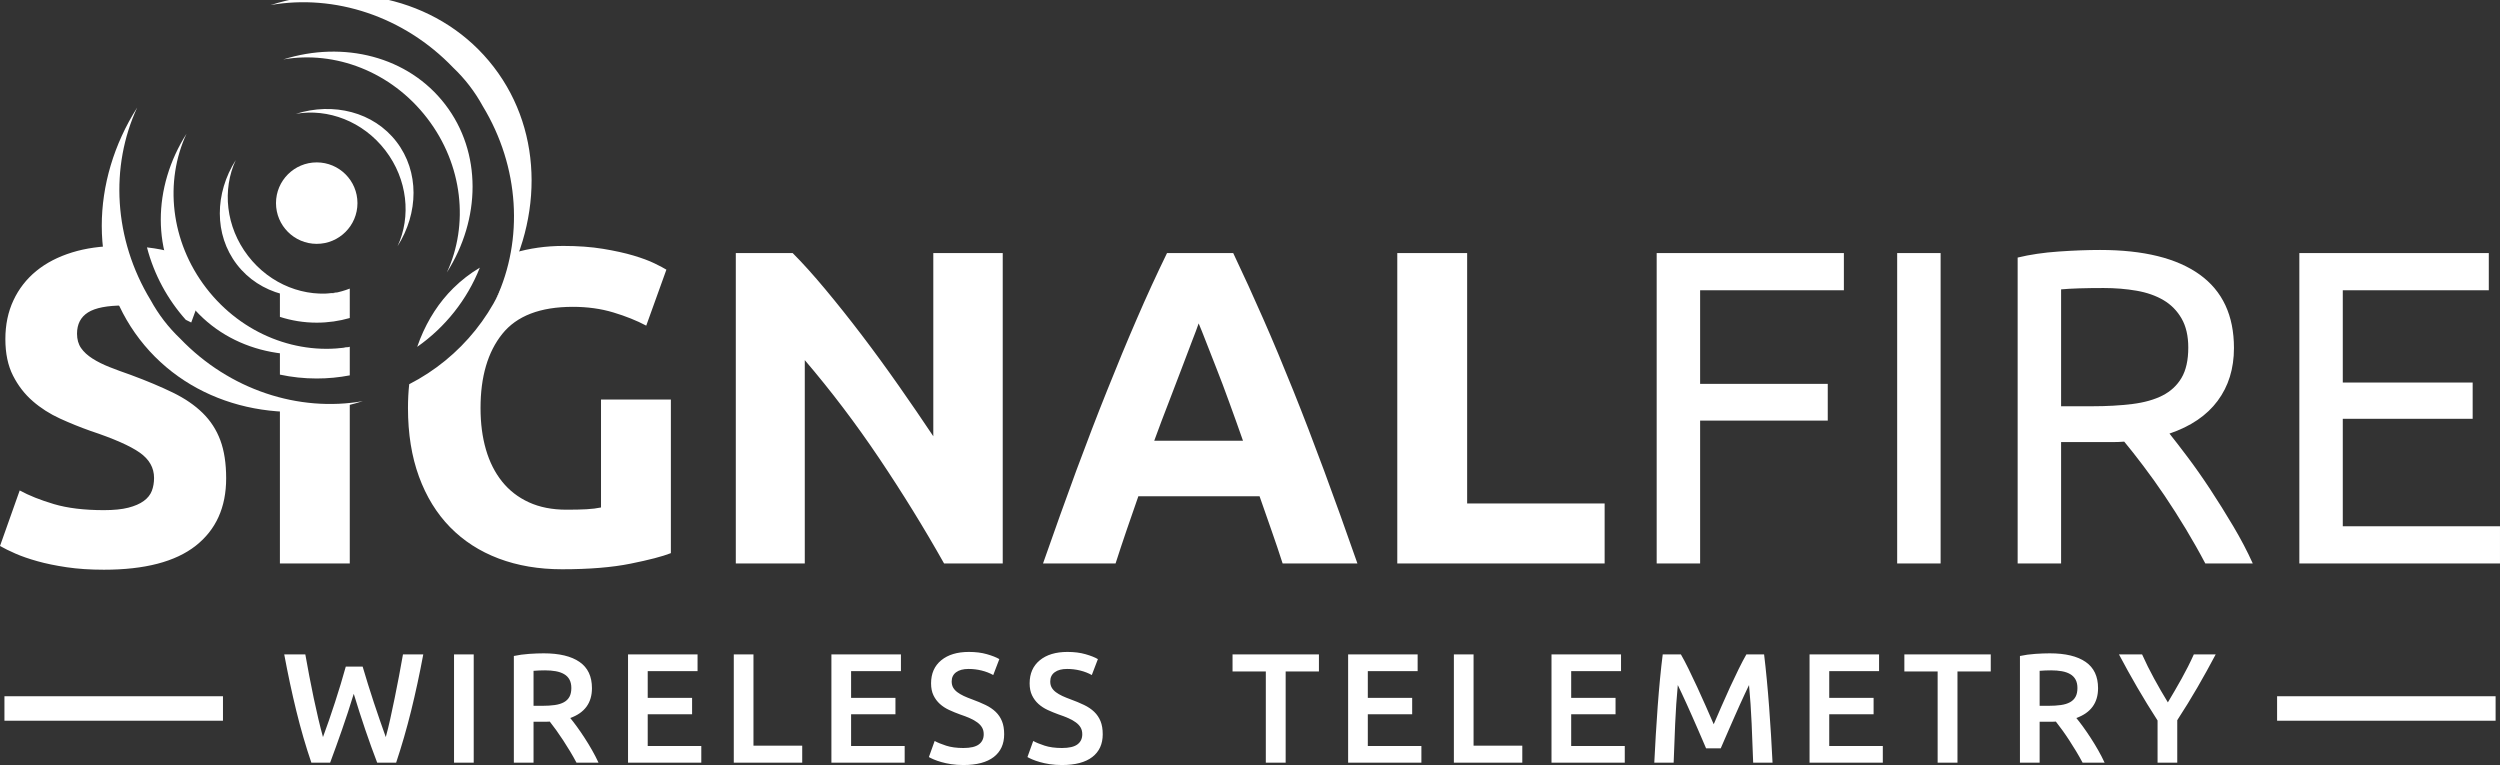 <?xml version="1.0" encoding="UTF-8"?>
<svg xmlns="http://www.w3.org/2000/svg" width="183" height="56" viewBox="0 0 183 56" fill="none">
  <rect x="0" y="0" width="183" height="56" fill="#333333" stroke="none"/>
  <path fill-rule="evenodd" clip-rule="evenodd" d="M7.605 37.343C8.327 37.343 8.922 37.283 9.392 37.163C9.862 37.043 10.239 36.879 10.523 36.671C10.807 36.464 11.004 36.218 11.113 35.934C11.222 35.649 11.277 35.333 11.277 34.983C11.277 34.239 10.927 33.622 10.228 33.131C9.529 32.639 8.327 32.109 6.622 31.541C5.879 31.278 5.136 30.978 4.393 30.639C3.65 30.3 2.983 29.874 2.393 29.36C1.803 28.847 1.322 28.224 0.951 27.492C0.579 26.76 0.393 25.869 0.393 24.82C0.393 23.771 0.59 22.826 0.984 21.985C1.377 21.143 1.934 20.427 2.655 19.837C3.376 19.247 4.251 18.794 5.278 18.477C6.273 18.17 7.392 18.012 8.633 18.002C8.972 19.585 9.563 21.075 10.362 22.427C9.962 22.383 9.535 22.362 9.08 22.362C7.857 22.362 6.977 22.531 6.442 22.87C5.906 23.209 5.638 23.728 5.638 24.427C5.638 24.842 5.737 25.192 5.933 25.476C6.13 25.76 6.409 26.017 6.769 26.246C7.13 26.476 7.545 26.683 8.015 26.869C8.485 27.055 9.004 27.246 9.572 27.443C10.752 27.88 11.78 28.312 12.654 28.738C13.528 29.164 14.255 29.661 14.834 30.229C15.413 30.797 15.845 31.464 16.129 32.229C16.413 32.994 16.555 33.923 16.555 35.015C16.555 37.135 15.812 38.78 14.326 39.95C12.84 41.118 10.6 41.703 7.605 41.703C6.6 41.703 5.693 41.643 4.885 41.523C4.076 41.403 3.36 41.255 2.737 41.08C2.115 40.905 1.579 40.72 1.131 40.523C0.683 40.326 0.306 40.141 0 39.966L1.442 35.901C2.12 36.272 2.956 36.605 3.95 36.901C4.945 37.196 6.163 37.343 7.605 37.343ZM10.758 18.108C11.471 18.19 12.125 18.318 12.719 18.493L13.049 18.593C13.45 19.685 14.024 20.695 14.736 21.589L13.998 23.607C13.869 23.54 13.736 23.475 13.601 23.411C12.267 21.916 11.278 20.107 10.758 18.108ZM25.603 21.125V23.279C24.834 23.5 24.022 23.619 23.183 23.619C22.243 23.619 21.337 23.469 20.489 23.195V21.012C21.313 21.373 22.225 21.575 23.183 21.575C24.036 21.575 24.852 21.416 25.603 21.125ZM25.603 25.39V27.477C24.819 27.627 24.01 27.706 23.183 27.706C22.259 27.706 21.358 27.608 20.489 27.422V25.323C21.35 25.545 22.252 25.662 23.183 25.662C24.015 25.662 24.825 25.568 25.603 25.39ZM25.603 29.553V41.244H20.489V29.506C21.362 29.666 22.263 29.75 23.183 29.75C24.007 29.75 24.815 29.682 25.603 29.553ZM41.929 22.46C39.546 22.46 37.825 23.121 36.766 24.443C35.705 25.765 35.175 27.574 35.175 29.869C35.175 30.983 35.306 31.994 35.569 32.901C35.831 33.808 36.225 34.59 36.749 35.245C37.273 35.901 37.929 36.409 38.716 36.769C39.503 37.13 40.42 37.31 41.469 37.31C42.038 37.31 42.524 37.3 42.928 37.277C43.333 37.256 43.688 37.212 43.994 37.147V29.246H49.108V40.49C48.496 40.731 47.512 40.987 46.157 41.26C44.802 41.534 43.13 41.67 41.142 41.67C39.437 41.67 37.891 41.408 36.503 40.884C35.115 40.359 33.93 39.594 32.946 38.589C31.963 37.584 31.203 36.349 30.668 34.885C30.132 33.42 29.864 31.748 29.864 29.869C29.864 29.265 29.894 28.683 29.954 28.124C33.721 26.196 36.558 22.708 37.614 18.513C38.763 18.172 39.971 18.002 41.24 18.002C42.311 18.002 43.278 18.073 44.141 18.214C45.005 18.357 45.748 18.521 46.371 18.706C46.993 18.892 47.507 19.083 47.912 19.28C48.316 19.477 48.605 19.63 48.78 19.739L47.305 23.837C46.605 23.465 45.803 23.143 44.895 22.87C43.988 22.597 43 22.46 41.929 22.46ZM30.539 25.39C30.604 25.197 30.675 25.006 30.75 24.82C31.34 23.356 32.149 22.116 33.176 21.099C33.766 20.516 34.415 20.014 35.123 19.593C34.191 21.946 32.583 23.958 30.539 25.39ZM69.105 41.244C67.641 38.643 66.056 36.076 64.352 33.54C62.647 31.005 60.833 28.612 58.91 26.361V41.244H53.861V18.526H58.025C58.746 19.247 59.544 20.132 60.418 21.182C61.292 22.23 62.183 23.35 63.09 24.541C63.997 25.732 64.898 26.968 65.794 28.246C66.69 29.525 67.531 30.754 68.318 31.934V18.526H73.4V41.244H69.105ZM93.888 41.244C93.631 40.452 93.364 39.643 93.069 38.813C92.779 37.983 92.49 37.152 92.2 36.327H83.327C83.043 37.157 82.753 37.988 82.464 38.818C82.18 39.654 81.912 40.457 81.66 41.244H76.35C77.208 38.796 78.016 36.534 78.781 34.458C79.552 32.382 80.3 30.426 81.038 28.59C81.77 26.754 82.491 25.012 83.207 23.361C83.917 21.712 84.66 20.1 85.425 18.526H90.272C91.02 20.1 91.757 21.712 92.479 23.361C93.206 25.012 93.932 26.754 94.669 28.59C95.407 30.426 96.156 32.382 96.926 34.458C97.697 36.534 98.505 38.796 99.363 41.244H93.888ZM87.742 23.673C87.627 24 87.463 24.454 87.239 25.017C87.021 25.585 86.769 26.241 86.491 26.989C86.212 27.733 85.895 28.552 85.551 29.448C85.201 30.339 84.852 31.278 84.49 32.262H90.987C90.643 31.278 90.304 30.333 89.976 29.437C89.654 28.541 89.343 27.722 89.047 26.973C88.758 26.23 88.501 25.574 88.277 25.006C88.059 24.438 87.878 23.995 87.742 23.673ZM117.459 36.852V41.244H102.281V18.526H107.395V36.852H117.459Z" fill="white"></path>
  <path fill-rule="evenodd" clip-rule="evenodd" d="M20.732 4.352C25.131 2.961 29.875 4.116 32.584 7.641C35.294 11.166 35.188 16.047 32.712 19.94C34.322 16.465 33.901 12.078 31.268 8.652C28.636 5.226 24.505 3.69 20.732 4.352ZM26.558 29.364C20.493 31.282 13.953 29.69 10.218 24.83C6.483 19.971 6.628 13.241 10.042 7.873C8.045 12.183 8.314 17.51 11.029 21.974C11.31 22.487 11.632 22.985 11.998 23.462C12.364 23.939 12.763 24.378 13.187 24.782C16.802 28.554 21.88 30.184 26.558 29.364ZM19.803 0.371C25.869 -1.547 32.409 0.045 36.144 4.905C39.879 9.764 39.734 16.494 36.32 21.862C38.317 17.552 38.048 12.225 35.333 7.761C35.052 7.247 34.73 6.749 34.364 6.273C33.998 5.796 33.599 5.357 33.175 4.953C29.56 1.181 24.483 -0.45 19.803 0.371ZM24.703 21.401C21.969 22.265 19.021 21.547 17.339 19.358C15.656 17.168 15.72 14.135 17.259 11.716C16.259 13.875 16.52 16.601 18.156 18.73C19.792 20.858 22.359 21.812 24.703 21.401ZM21.659 8.334C24.393 7.47 27.341 8.187 29.023 10.377C30.706 12.567 30.642 15.6 29.102 18.019C30.103 15.86 29.842 13.134 28.206 11.005C26.57 8.877 24.003 7.923 21.659 8.334ZM25.63 25.383C21.231 26.774 16.487 25.619 13.778 22.094C11.069 18.569 11.174 13.688 13.65 9.795C12.04 13.27 12.461 17.657 15.094 21.083C17.727 24.508 21.857 26.045 25.63 25.383Z" fill="white"></path>
  <path fill-rule="evenodd" clip-rule="evenodd" d="M23.185 11.887C24.831 11.887 26.166 13.221 26.166 14.868C26.166 16.515 24.831 17.85 23.185 17.85C21.538 17.85 20.203 16.515 20.203 14.868C20.203 13.221 21.538 11.887 23.185 11.887Z" fill="white"></path>
  <path d="M121.269 41.245V18.526H134.972V21.247H124.449V28.099H133.792V30.787H124.449V41.245H121.269ZM138.873 18.526H142.053V41.245H138.873V18.526ZM158.805 31.738C159.155 32.175 159.598 32.748 160.133 33.459C160.668 34.169 161.22 34.956 161.789 35.819C162.357 36.682 162.919 37.584 163.477 38.524C164.034 39.463 164.509 40.37 164.903 41.245H161.428C160.991 40.414 160.515 39.573 160.002 38.72C159.488 37.868 158.969 37.054 158.445 36.278C157.92 35.502 157.401 34.776 156.887 34.098C156.374 33.42 155.91 32.83 155.494 32.328C155.21 32.35 154.921 32.361 154.625 32.361C154.33 32.361 154.03 32.361 153.724 32.361H150.872V41.245H147.692V18.854C148.588 18.636 149.588 18.488 150.691 18.412C151.795 18.335 152.806 18.297 153.724 18.297C156.915 18.297 159.346 18.898 161.018 20.1C162.69 21.302 163.526 23.094 163.526 25.476C163.526 26.984 163.127 28.274 162.329 29.345C161.532 30.415 160.357 31.213 158.805 31.738ZM153.986 21.083C152.631 21.083 151.593 21.116 150.872 21.182V29.738H153.134C154.227 29.738 155.21 29.683 156.084 29.574C156.958 29.465 157.696 29.257 158.297 28.951C158.898 28.645 159.362 28.214 159.69 27.656C160.018 27.099 160.182 26.361 160.182 25.443C160.182 24.591 160.018 23.881 159.69 23.313C159.362 22.744 158.92 22.296 158.363 21.968C157.805 21.641 157.15 21.411 156.396 21.28C155.642 21.149 154.839 21.083 153.986 21.083ZM168.312 41.245V18.526H182.18V21.247H171.492V28H180.999V30.656H171.492V38.524H182.999V41.245H168.312Z" fill="white"></path>
  <path d="M26.546 48.796C26.668 49.208 26.798 49.636 26.935 50.082C27.073 50.528 27.215 50.974 27.364 51.42C27.513 51.866 27.661 52.304 27.81 52.735C27.959 53.166 28.101 53.572 28.239 53.953C28.353 53.541 28.464 53.094 28.57 52.609C28.677 52.125 28.784 51.622 28.89 51.1C28.997 50.578 29.102 50.046 29.205 49.505C29.308 48.964 29.405 48.43 29.497 47.904H30.983C30.716 49.337 30.419 50.715 30.093 52.038C29.765 53.36 29.399 54.624 28.997 55.828H27.61C27.019 54.288 26.447 52.607 25.895 50.786C25.613 51.708 25.327 52.585 25.035 53.416C24.745 54.246 24.456 55.051 24.166 55.828H22.792C22.38 54.624 22.014 53.36 21.69 52.038C21.366 50.715 21.073 49.337 20.806 47.904H22.35C22.441 48.422 22.538 48.952 22.642 49.493C22.744 50.035 22.851 50.566 22.962 51.089C23.072 51.611 23.184 52.116 23.299 52.604C23.413 53.091 23.528 53.541 23.642 53.953C23.787 53.564 23.933 53.154 24.082 52.724C24.231 52.293 24.378 51.855 24.522 51.409C24.667 50.963 24.806 50.519 24.94 50.077C25.073 49.634 25.197 49.208 25.311 48.796H26.546ZM33.235 47.904H34.676V55.828H33.235V47.904ZM39.798 47.824C40.942 47.824 41.816 48.034 42.422 48.453C43.029 48.872 43.331 49.512 43.331 50.374C43.331 51.449 42.802 52.177 41.742 52.558C41.887 52.733 42.051 52.947 42.234 53.198C42.417 53.45 42.603 53.722 42.794 54.016C42.985 54.309 43.168 54.611 43.343 54.919C43.518 55.228 43.675 55.531 43.812 55.828H42.2C42.055 55.554 41.898 55.277 41.731 54.999C41.563 54.721 41.393 54.45 41.222 54.187C41.05 53.924 40.881 53.677 40.713 53.444C40.545 53.212 40.389 53.004 40.244 52.821C40.137 52.829 40.046 52.832 39.97 52.832C39.894 52.832 39.821 52.832 39.752 52.832H39.055V55.828H37.614V48.018C37.965 47.942 38.338 47.891 38.735 47.864C39.131 47.837 39.486 47.824 39.798 47.824ZM39.901 49.07C39.596 49.07 39.314 49.082 39.055 49.105V51.666H39.684C40.034 51.666 40.343 51.647 40.61 51.609C40.877 51.571 41.1 51.502 41.279 51.403C41.458 51.304 41.593 51.171 41.685 51.003C41.776 50.835 41.822 50.622 41.822 50.362C41.822 50.118 41.776 49.913 41.685 49.745C41.593 49.577 41.462 49.444 41.29 49.345C41.119 49.246 40.915 49.175 40.679 49.133C40.442 49.091 40.183 49.07 39.901 49.07ZM45.972 55.828V47.904H51.061V49.128H47.413V51.083H50.661V52.283H47.413V54.605H51.335V55.828H45.972ZM58.722 54.582V55.828H53.713V47.904H55.154V54.582H58.722ZM60.859 55.828V47.904H65.948V49.128H62.3V51.083H65.547V52.283H62.3V54.605H66.222V55.828H60.859ZM70.521 54.754C71.039 54.754 71.417 54.666 71.653 54.49C71.889 54.315 72.008 54.067 72.008 53.747C72.008 53.557 71.968 53.393 71.887 53.255C71.807 53.118 71.693 52.994 71.544 52.884C71.396 52.773 71.215 52.67 71.001 52.575C70.788 52.48 70.544 52.386 70.269 52.295C69.995 52.196 69.73 52.087 69.475 51.969C69.219 51.851 68.994 51.704 68.8 51.529C68.606 51.354 68.449 51.144 68.331 50.9C68.213 50.656 68.154 50.362 68.154 50.02C68.154 49.303 68.402 48.741 68.897 48.333C69.393 47.925 70.067 47.721 70.921 47.721C71.417 47.721 71.857 47.776 72.242 47.887C72.627 47.997 72.93 48.117 73.151 48.247L72.705 49.413C72.446 49.268 72.162 49.158 71.853 49.082C71.544 49.005 71.226 48.967 70.898 48.967C70.51 48.967 70.207 49.047 69.989 49.208C69.772 49.368 69.663 49.593 69.663 49.882C69.663 50.058 69.7 50.208 69.772 50.334C69.845 50.46 69.947 50.572 70.081 50.671C70.214 50.77 70.371 50.862 70.55 50.946C70.729 51.029 70.925 51.109 71.138 51.186C71.512 51.323 71.846 51.462 72.139 51.603C72.433 51.744 72.68 51.912 72.882 52.106C73.084 52.301 73.239 52.529 73.345 52.792C73.452 53.055 73.505 53.374 73.505 53.747C73.505 54.464 73.252 55.018 72.745 55.411C72.238 55.803 71.497 56 70.521 56C70.193 56 69.894 55.979 69.624 55.937C69.353 55.895 69.113 55.843 68.903 55.782C68.693 55.722 68.512 55.659 68.36 55.594C68.207 55.529 68.085 55.47 67.994 55.417L68.417 54.239C68.623 54.353 68.901 54.468 69.252 54.582C69.602 54.696 70.025 54.754 70.521 54.754ZM77.736 54.754C78.254 54.754 78.632 54.666 78.868 54.49C79.104 54.315 79.222 54.067 79.222 53.747C79.222 53.557 79.182 53.393 79.102 53.255C79.022 53.118 78.908 52.994 78.759 52.884C78.61 52.773 78.429 52.67 78.216 52.575C78.003 52.48 77.759 52.386 77.484 52.295C77.21 52.196 76.945 52.087 76.689 51.969C76.434 51.851 76.209 51.704 76.015 51.529C75.82 51.354 75.664 51.144 75.546 50.9C75.428 50.656 75.369 50.362 75.369 50.02C75.369 49.303 75.617 48.741 76.112 48.333C76.608 47.925 77.282 47.721 78.136 47.721C78.632 47.721 79.072 47.776 79.457 47.887C79.842 47.997 80.145 48.117 80.366 48.247L79.92 49.413C79.661 49.268 79.377 49.158 79.068 49.082C78.759 49.005 78.441 48.967 78.113 48.967C77.724 48.967 77.421 49.047 77.204 49.208C76.987 49.368 76.878 49.593 76.878 49.882C76.878 50.058 76.914 50.208 76.987 50.334C77.059 50.46 77.162 50.572 77.295 50.671C77.429 50.77 77.585 50.862 77.764 50.946C77.944 51.029 78.14 51.109 78.353 51.186C78.727 51.323 79.06 51.462 79.354 51.603C79.647 51.744 79.895 51.912 80.097 52.106C80.299 52.301 80.453 52.529 80.56 52.792C80.667 53.055 80.72 53.374 80.72 53.747C80.72 54.464 80.467 55.018 79.96 55.411C79.453 55.803 78.712 56 77.736 56C77.408 56 77.109 55.979 76.838 55.937C76.567 55.895 76.327 55.843 76.118 55.782C75.908 55.722 75.727 55.659 75.575 55.594C75.422 55.529 75.3 55.47 75.209 55.417L75.632 54.239C75.838 54.353 76.116 54.468 76.466 54.582C76.817 54.696 77.24 54.754 77.736 54.754ZM96.546 47.904V49.15H94.11V55.828H92.658V49.15H90.222V47.904H96.546ZM98.683 55.828V47.904H103.771V49.128H100.124V51.083H103.371V52.283H100.124V54.605H104.046V55.828H98.683ZM111.432 54.582V55.828H106.424V47.904H107.865V54.582H111.432ZM113.57 55.828V47.904H118.659V49.128H115.011V51.083H118.258V52.283H115.011V54.605H118.933V55.828H113.57ZM123.043 47.904C123.211 48.194 123.397 48.548 123.603 48.967C123.809 49.387 124.019 49.827 124.232 50.288C124.446 50.749 124.657 51.218 124.867 51.695C125.077 52.171 125.269 52.611 125.444 53.015C125.62 52.611 125.81 52.171 126.016 51.695C126.222 51.218 126.432 50.749 126.645 50.288C126.858 49.827 127.068 49.387 127.274 48.967C127.48 48.548 127.667 48.194 127.834 47.904H129.132C129.203 48.483 129.269 49.099 129.33 49.751C129.393 50.403 129.448 51.069 129.5 51.752C129.55 52.434 129.597 53.12 129.639 53.81C129.681 54.5 129.719 55.173 129.75 55.828H128.332C128.301 54.906 128.263 53.957 128.221 52.981C128.179 52.005 128.114 51.06 128.029 50.145C127.945 50.321 127.846 50.53 127.731 50.774C127.617 51.018 127.495 51.283 127.365 51.569C127.236 51.855 127.104 52.15 126.971 52.455C126.838 52.76 126.708 53.055 126.582 53.341C126.456 53.627 126.34 53.894 126.233 54.142C126.127 54.389 126.035 54.601 125.959 54.776H124.884C124.808 54.601 124.716 54.388 124.61 54.136C124.503 53.884 124.387 53.616 124.261 53.33C124.135 53.044 124.005 52.749 123.872 52.444C123.739 52.139 123.607 51.845 123.478 51.563C123.348 51.281 123.226 51.016 123.112 50.769C122.997 50.521 122.898 50.313 122.815 50.145C122.729 51.06 122.664 52.005 122.622 52.981C122.58 53.957 122.542 54.906 122.511 55.828H121.094C121.124 55.173 121.162 54.494 121.204 53.793C121.246 53.091 121.294 52.396 121.343 51.706C121.395 51.016 121.45 50.347 121.513 49.699C121.576 49.051 121.64 48.453 121.711 47.904H123.043ZM132.459 55.828V47.904H137.548V49.128H133.9V51.083H137.147V52.283H133.9V54.605H137.822V55.828H132.459ZM145.723 47.904V49.15H143.287V55.828H141.835V49.15H139.399V47.904H145.723ZM150.044 47.824C151.188 47.824 152.063 48.034 152.669 48.453C153.275 48.872 153.578 49.512 153.578 50.374C153.578 51.449 153.048 52.177 151.988 52.558C152.133 52.733 152.297 52.947 152.48 53.198C152.663 53.45 152.85 53.722 153.04 54.016C153.231 54.309 153.414 54.611 153.589 54.919C153.765 55.228 153.921 55.531 154.058 55.828H152.446C152.301 55.554 152.145 55.277 151.977 54.999C151.809 54.721 151.64 54.45 151.468 54.187C151.297 53.924 151.127 53.677 150.959 53.444C150.792 53.212 150.635 53.004 150.49 52.821C150.384 52.829 150.292 52.832 150.216 52.832C150.14 52.832 150.067 52.832 149.999 52.832H149.301V55.828H147.86V48.018C148.211 47.942 148.585 47.891 148.981 47.864C149.377 47.837 149.732 47.824 150.044 47.824ZM150.147 49.07C149.842 49.07 149.56 49.082 149.301 49.105V51.666H149.93C150.281 51.666 150.59 51.647 150.856 51.609C151.123 51.571 151.346 51.502 151.525 51.403C151.704 51.304 151.84 51.171 151.931 51.003C152.023 50.835 152.068 50.622 152.068 50.362C152.068 50.118 152.023 49.913 151.931 49.745C151.84 49.577 151.708 49.444 151.537 49.345C151.365 49.246 151.161 49.175 150.925 49.133C150.689 49.091 150.43 49.07 150.147 49.07ZM158.688 51.414C159.032 50.843 159.367 50.263 159.695 49.676C160.023 49.089 160.32 48.499 160.587 47.904H162.188C161.761 48.712 161.317 49.514 160.856 50.311C160.394 51.108 159.901 51.91 159.375 52.718V55.828H157.934V52.741C157.408 51.925 156.912 51.117 156.447 50.317C155.983 49.516 155.536 48.712 155.109 47.904H156.802C157.069 48.499 157.362 49.089 157.683 49.676C158.003 50.263 158.338 50.843 158.688 51.414Z" fill="white"></path>
  <path fill-rule="evenodd" clip-rule="evenodd" d="M0.325 50.965H16.321V52.757H0.325V50.965ZM166.683 50.965H182.678V52.757H166.683V50.965Z" fill="white"></path>
</svg>
